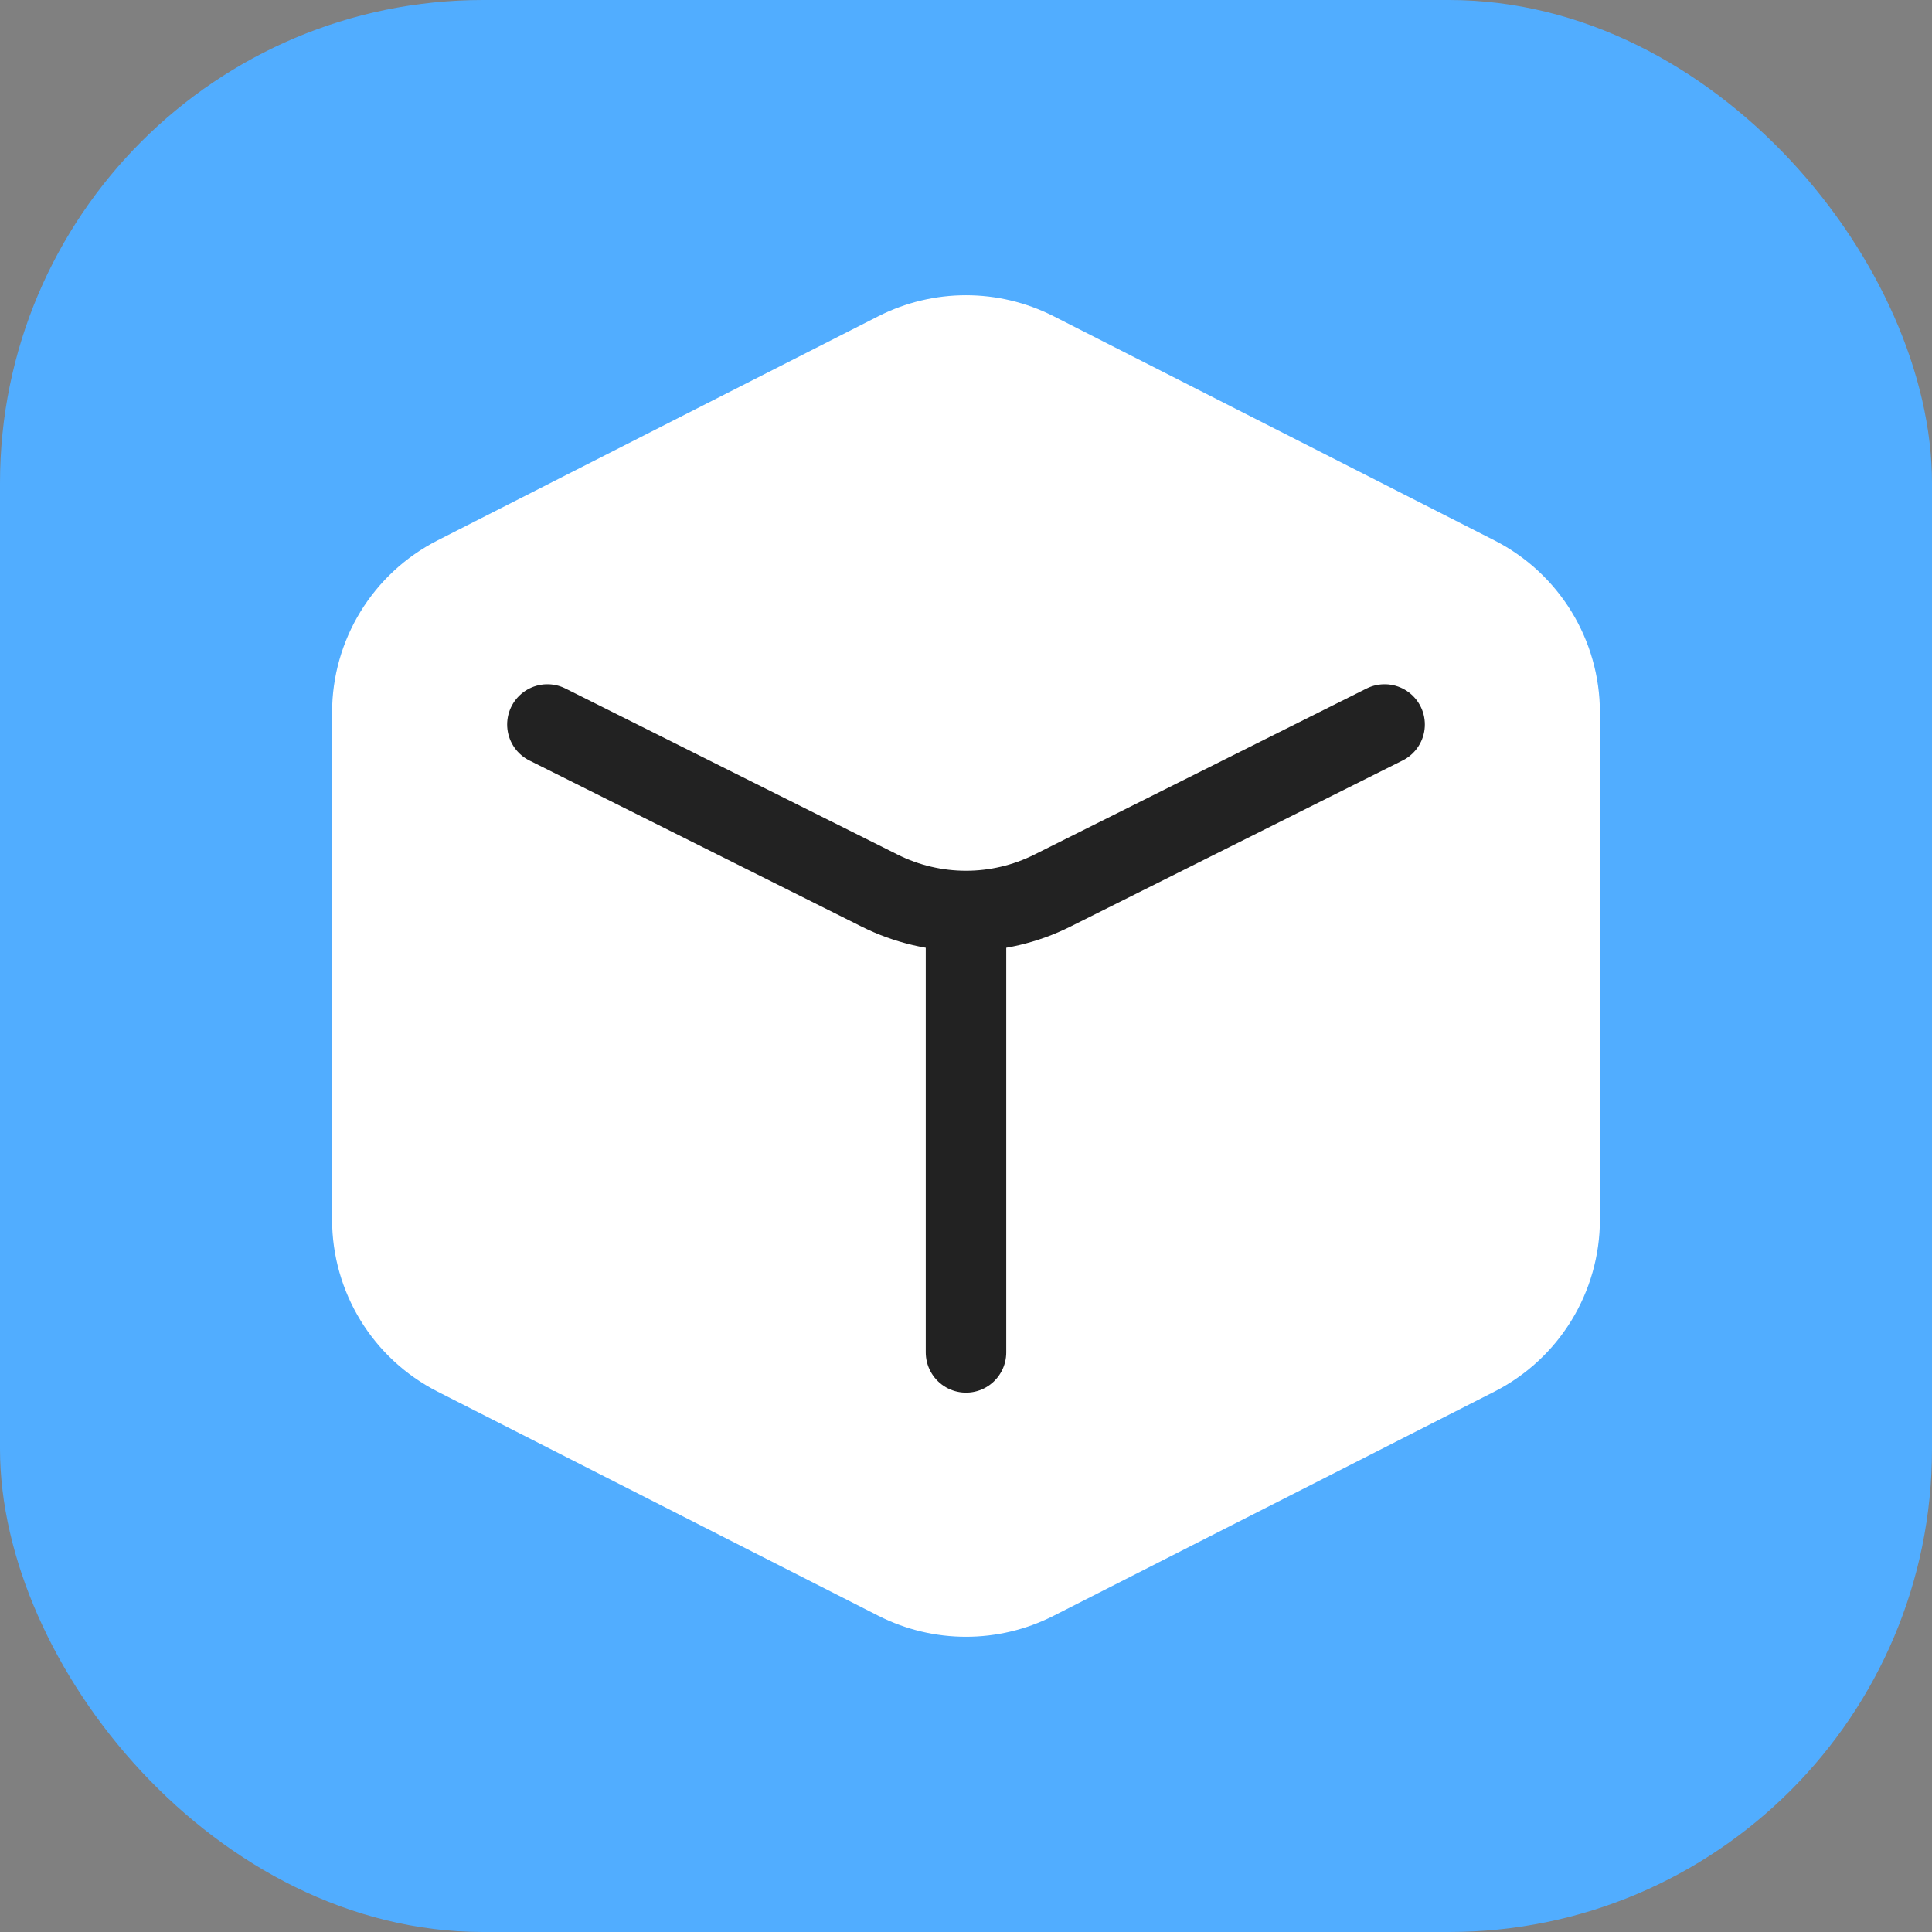 <svg width="36" height="36" viewBox="0 0 36 36" fill="none" xmlns="http://www.w3.org/2000/svg">
<rect x="0" y="0" width="36" height="36" fill="#808080" stroke="none"/>
<rect width="36" height="36" rx="9" fill="#51ADFF"/>
<path d="M16.368 5.892C17.394 5.371 18.606 5.371 19.632 5.892L27.844 10.068C29.052 10.682 29.812 11.922 29.812 13.277V22.723C29.812 24.078 29.052 25.318 27.844 25.932L19.632 30.108C18.606 30.629 17.394 30.629 16.368 30.108L8.156 25.932C6.948 25.318 6.188 24.078 6.188 22.723V13.277C6.188 11.922 6.948 10.682 8.156 10.068L16.368 5.892Z" fill="white"/>
<path d="M10.2 13.5L16.39 16.595C17.404 17.102 18.597 17.102 19.61 16.595L25.8 13.5" stroke="#222222" stroke-width="1.5" stroke-linecap="round" stroke-linejoin="round"/>
<path d="M18 25.2L18 17.156" stroke="#222222" stroke-width="1.5" stroke-linecap="round" stroke-linejoin="round"/>
</svg>
